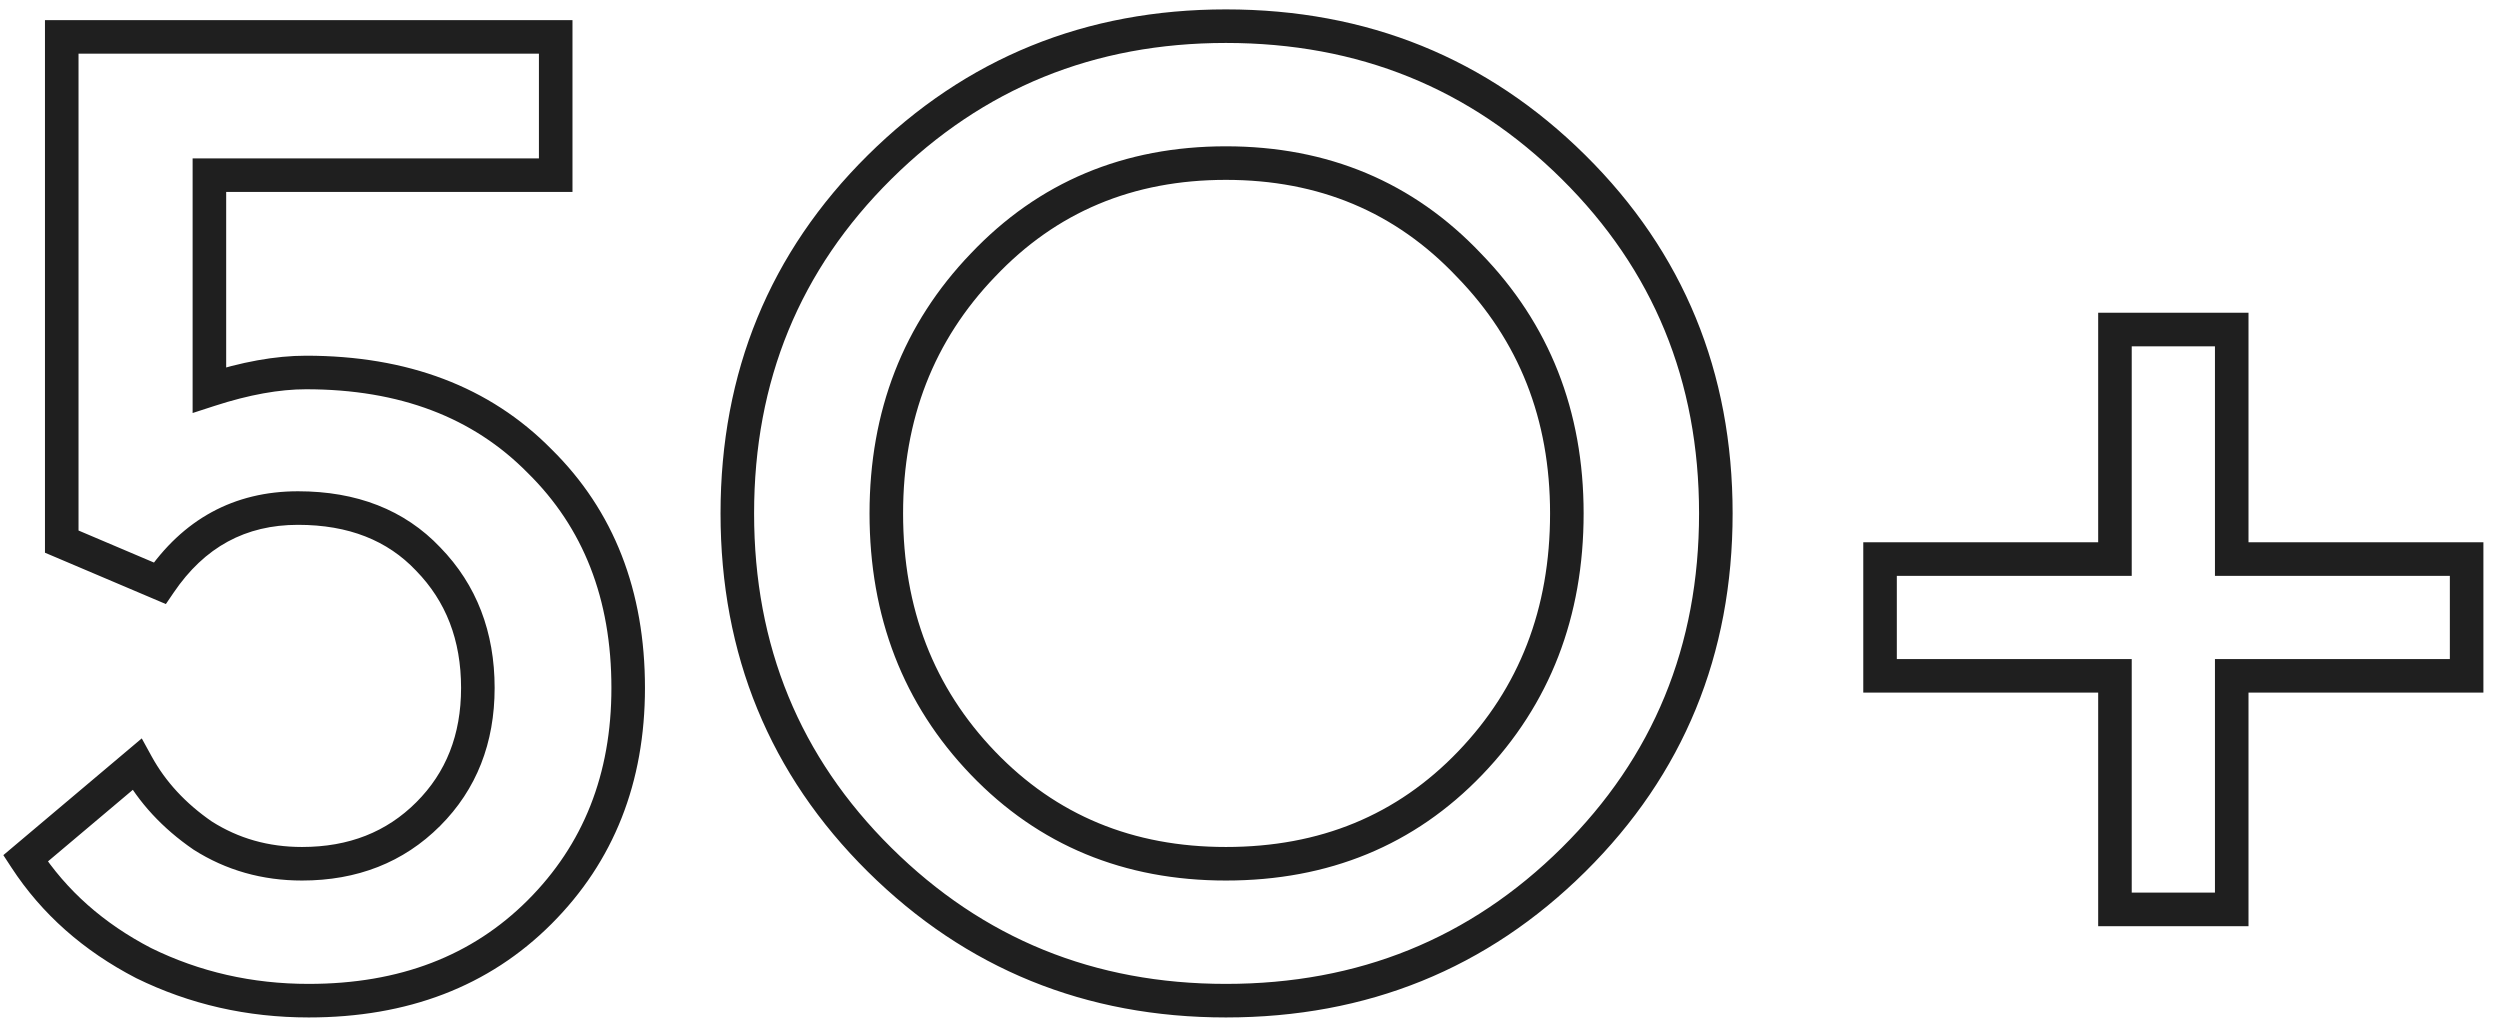<?xml version="1.0" encoding="UTF-8"?> <svg xmlns="http://www.w3.org/2000/svg" width="149" height="61" viewBox="0 0 149 61" fill="none"> <path d="M8.56 57.4L8.1 58.288L8.11 58.293L8.119 58.298L8.56 57.4ZM1.52 51.16L0.875 50.396L0.199 50.966L0.683 51.707L1.52 51.16ZM8.16 45.56L9.037 45.079L8.449 44.008L7.515 44.796L8.16 45.56ZM12.08 49.8L11.514 50.624L11.528 50.634L11.543 50.644L12.08 49.8ZM25.52 48.52L24.813 47.813L24.813 47.813L25.52 48.52ZM25.52 33.32L24.794 34.008L24.803 34.018L25.52 33.32ZM9.52 34.76L9.129 35.68L9.886 36.002L10.348 35.322L9.52 34.76ZM3.68 32.28H2.68V32.942L3.289 33.2L3.68 32.28ZM3.68 2.2V1.2H2.68V2.2H3.68ZM33.12 2.2H34.12V1.2H33.12V2.2ZM33.12 10.44V11.44H34.12V10.44H33.12ZM12.48 10.44V9.44H11.48V10.44H12.48ZM12.48 23.24H11.48V24.616L12.789 24.191L12.48 23.24ZM32.16 27.48L31.448 28.182L31.453 28.187L31.458 28.192L32.16 27.48ZM32.16 54.36L31.453 53.653L31.453 53.653L32.16 54.36ZM18.4 58.64C15.027 58.64 11.898 57.926 9.001 56.502L8.119 58.298C11.302 59.861 14.733 60.64 18.4 60.64V58.64ZM9.02 56.512C6.174 55.038 3.962 53.071 2.357 50.613L0.683 51.707C2.491 54.476 4.973 56.668 8.1 58.288L9.02 56.512ZM2.165 51.924L8.805 46.324L7.515 44.796L0.875 50.396L2.165 51.924ZM7.283 46.041C8.272 47.844 9.691 49.371 11.514 50.624L12.646 48.976C11.056 47.882 9.861 46.582 9.037 45.079L7.283 46.041ZM11.543 50.644C13.472 51.871 15.633 52.48 18 52.48V50.48C15.994 50.48 14.209 49.969 12.617 48.956L11.543 50.644ZM18 52.48C21.279 52.48 24.049 51.406 26.227 49.227L24.813 47.813C23.045 49.581 20.801 50.48 18 50.48V52.48ZM26.227 49.227C28.406 47.049 29.48 44.279 29.48 41H27.48C27.48 43.801 26.581 46.045 24.813 47.813L26.227 49.227ZM29.48 41C29.48 37.673 28.409 34.854 26.236 32.622L24.803 34.018C26.577 35.839 27.48 38.141 27.48 41H29.48ZM26.246 32.632C24.106 30.373 21.238 29.28 17.76 29.28V31.28C20.788 31.28 23.094 32.214 24.794 34.008L26.246 32.632ZM17.76 29.28C13.946 29.28 10.896 30.951 8.693 34.199L10.348 35.322C12.197 32.596 14.641 31.28 17.76 31.28V29.28ZM9.911 33.84L4.071 31.36L3.289 33.2L9.129 35.68L9.911 33.84ZM4.68 32.28V2.2H2.68V32.28H4.68ZM3.68 3.2H33.12V1.2H3.68V3.2ZM32.12 2.2V10.44H34.12V2.2H32.12ZM33.12 9.44H12.48V11.44H33.12V9.44ZM11.48 10.44V23.24H13.48V10.44H11.48ZM12.789 24.191C14.852 23.521 16.665 23.2 18.24 23.2V21.2C16.401 21.2 14.375 21.573 12.171 22.289L12.789 24.191ZM18.24 23.2C23.837 23.2 28.202 24.886 31.448 28.182L32.873 26.778C29.185 23.034 24.27 21.2 18.24 21.2V23.2ZM31.458 28.192C34.763 31.447 36.44 35.685 36.44 41H38.44C38.44 35.221 36.597 30.446 32.862 26.767L31.458 28.192ZM36.44 41C36.44 46.145 34.769 50.337 31.453 53.653L32.867 55.067C36.591 51.343 38.44 46.628 38.44 41H36.44ZM31.453 53.653C28.146 56.959 23.827 58.64 18.4 58.64V60.64C24.279 60.64 29.134 58.801 32.867 55.067L31.453 53.653ZM52.424 51.24L53.127 50.529L53.127 50.529L52.424 51.24ZM52.424 9.96L53.127 10.67L53.127 10.67L52.424 9.96ZM93.784 51.24L94.487 51.95L94.487 51.95L93.784 51.24ZM87.624 45.48L86.902 44.788L86.902 44.788L87.624 45.48ZM87.544 15.8L86.818 16.488L86.827 16.497L87.544 15.8ZM58.584 15.8L59.305 16.492L59.31 16.488L58.584 15.8ZM58.584 45.48L59.305 44.788L59.305 44.788L58.584 45.48ZM73.064 58.64C65.215 58.64 58.59 55.94 53.127 50.529L51.72 51.95C57.565 57.74 64.699 60.64 73.064 60.64V58.64ZM53.127 50.529C47.669 45.123 44.944 38.501 44.944 30.6H42.944C42.944 39.019 45.872 46.157 51.72 51.95L53.127 50.529ZM44.944 30.6C44.944 22.699 47.669 16.077 53.127 10.67L51.72 9.25C45.872 15.043 42.944 22.181 42.944 30.6H44.944ZM53.127 10.67C58.59 5.26 65.215 2.56 73.064 2.56V0.56C64.699 0.56 57.565 3.46 51.72 9.25L53.127 10.67ZM73.064 2.56C80.968 2.56 87.619 5.261 93.08 10.67L94.487 9.25C88.642 3.459 81.48 0.56 73.064 0.56V2.56ZM93.08 10.67C98.538 16.077 101.264 22.699 101.264 30.6H103.264C103.264 22.181 100.336 15.043 94.487 9.25L93.08 10.67ZM101.264 30.6C101.264 38.501 98.538 45.123 93.08 50.529L94.487 51.95C100.336 46.157 103.264 39.019 103.264 30.6H101.264ZM93.08 50.529C87.619 55.939 80.968 58.64 73.064 58.64V60.64C81.48 60.64 88.642 57.741 94.487 51.95L93.08 50.529ZM73.064 52.48C79.185 52.48 84.305 50.381 88.345 46.172L86.902 44.788C83.263 48.579 78.676 50.48 73.064 50.48V52.48ZM88.345 46.172C92.377 41.973 94.384 36.759 94.384 30.6H92.384C92.384 36.281 90.551 40.987 86.902 44.788L88.345 46.172ZM94.384 30.6C94.384 24.488 92.345 19.299 88.26 15.102L86.827 16.497C90.529 20.3 92.384 24.979 92.384 30.6H94.384ZM88.27 15.112C84.232 10.851 79.139 8.72 73.064 8.72V10.72C78.615 10.72 83.175 12.643 86.818 16.488L88.27 15.112ZM73.064 8.72C66.989 8.72 61.895 10.851 57.858 15.112L59.31 16.488C62.952 12.643 67.512 10.72 73.064 10.72V8.72ZM57.862 15.107C53.833 19.305 51.824 24.492 51.824 30.6H53.824C53.824 24.975 55.655 20.295 59.305 16.492L57.862 15.107ZM51.824 30.6C51.824 36.759 53.831 41.973 57.862 46.172L59.305 44.788C55.657 40.987 53.824 36.281 53.824 30.6H51.824ZM57.862 46.172C61.901 50.379 66.993 52.48 73.064 52.48V50.48C67.508 50.48 62.947 48.581 59.305 44.788L57.862 46.172ZM112.051 40.28H111.051V41.28H112.051V40.28ZM112.051 33.32V32.32H111.051V33.32H112.051ZM126.051 33.32V34.32H127.051V33.32H126.051ZM126.051 19.64V18.64H125.051V19.64H126.051ZM133.011 19.64H134.011V18.64H133.011V19.64ZM133.011 33.32H132.011V34.32H133.011V33.32ZM147.011 33.32H148.011V32.32H147.011V33.32ZM147.011 40.28V41.28H148.011V40.28H147.011ZM133.011 40.28V39.28H132.011V40.28H133.011ZM133.011 54.2V55.2H134.011V54.2H133.011ZM126.051 54.2H125.051V55.2H126.051V54.2ZM126.051 40.28H127.051V39.28H126.051V40.28ZM113.051 40.28V33.32H111.051V40.28H113.051ZM112.051 34.32H126.051V32.32H112.051V34.32ZM127.051 33.32V19.64H125.051V33.32H127.051ZM126.051 20.64H133.011V18.64H126.051V20.64ZM132.011 19.64V33.32H134.011V19.64H132.011ZM133.011 34.32H147.011V32.32H133.011V34.32ZM146.011 33.32V40.28H148.011V33.32H146.011ZM147.011 39.28H133.011V41.28H147.011V39.28ZM132.011 40.28V54.2H134.011V40.28H132.011ZM133.011 53.2H126.051V55.2H133.011V53.2ZM127.051 54.2V40.28H125.051V54.2H127.051ZM126.051 39.28H112.051V41.28H126.051V39.28Z" fill="#1F1F1F"></path> </svg> 